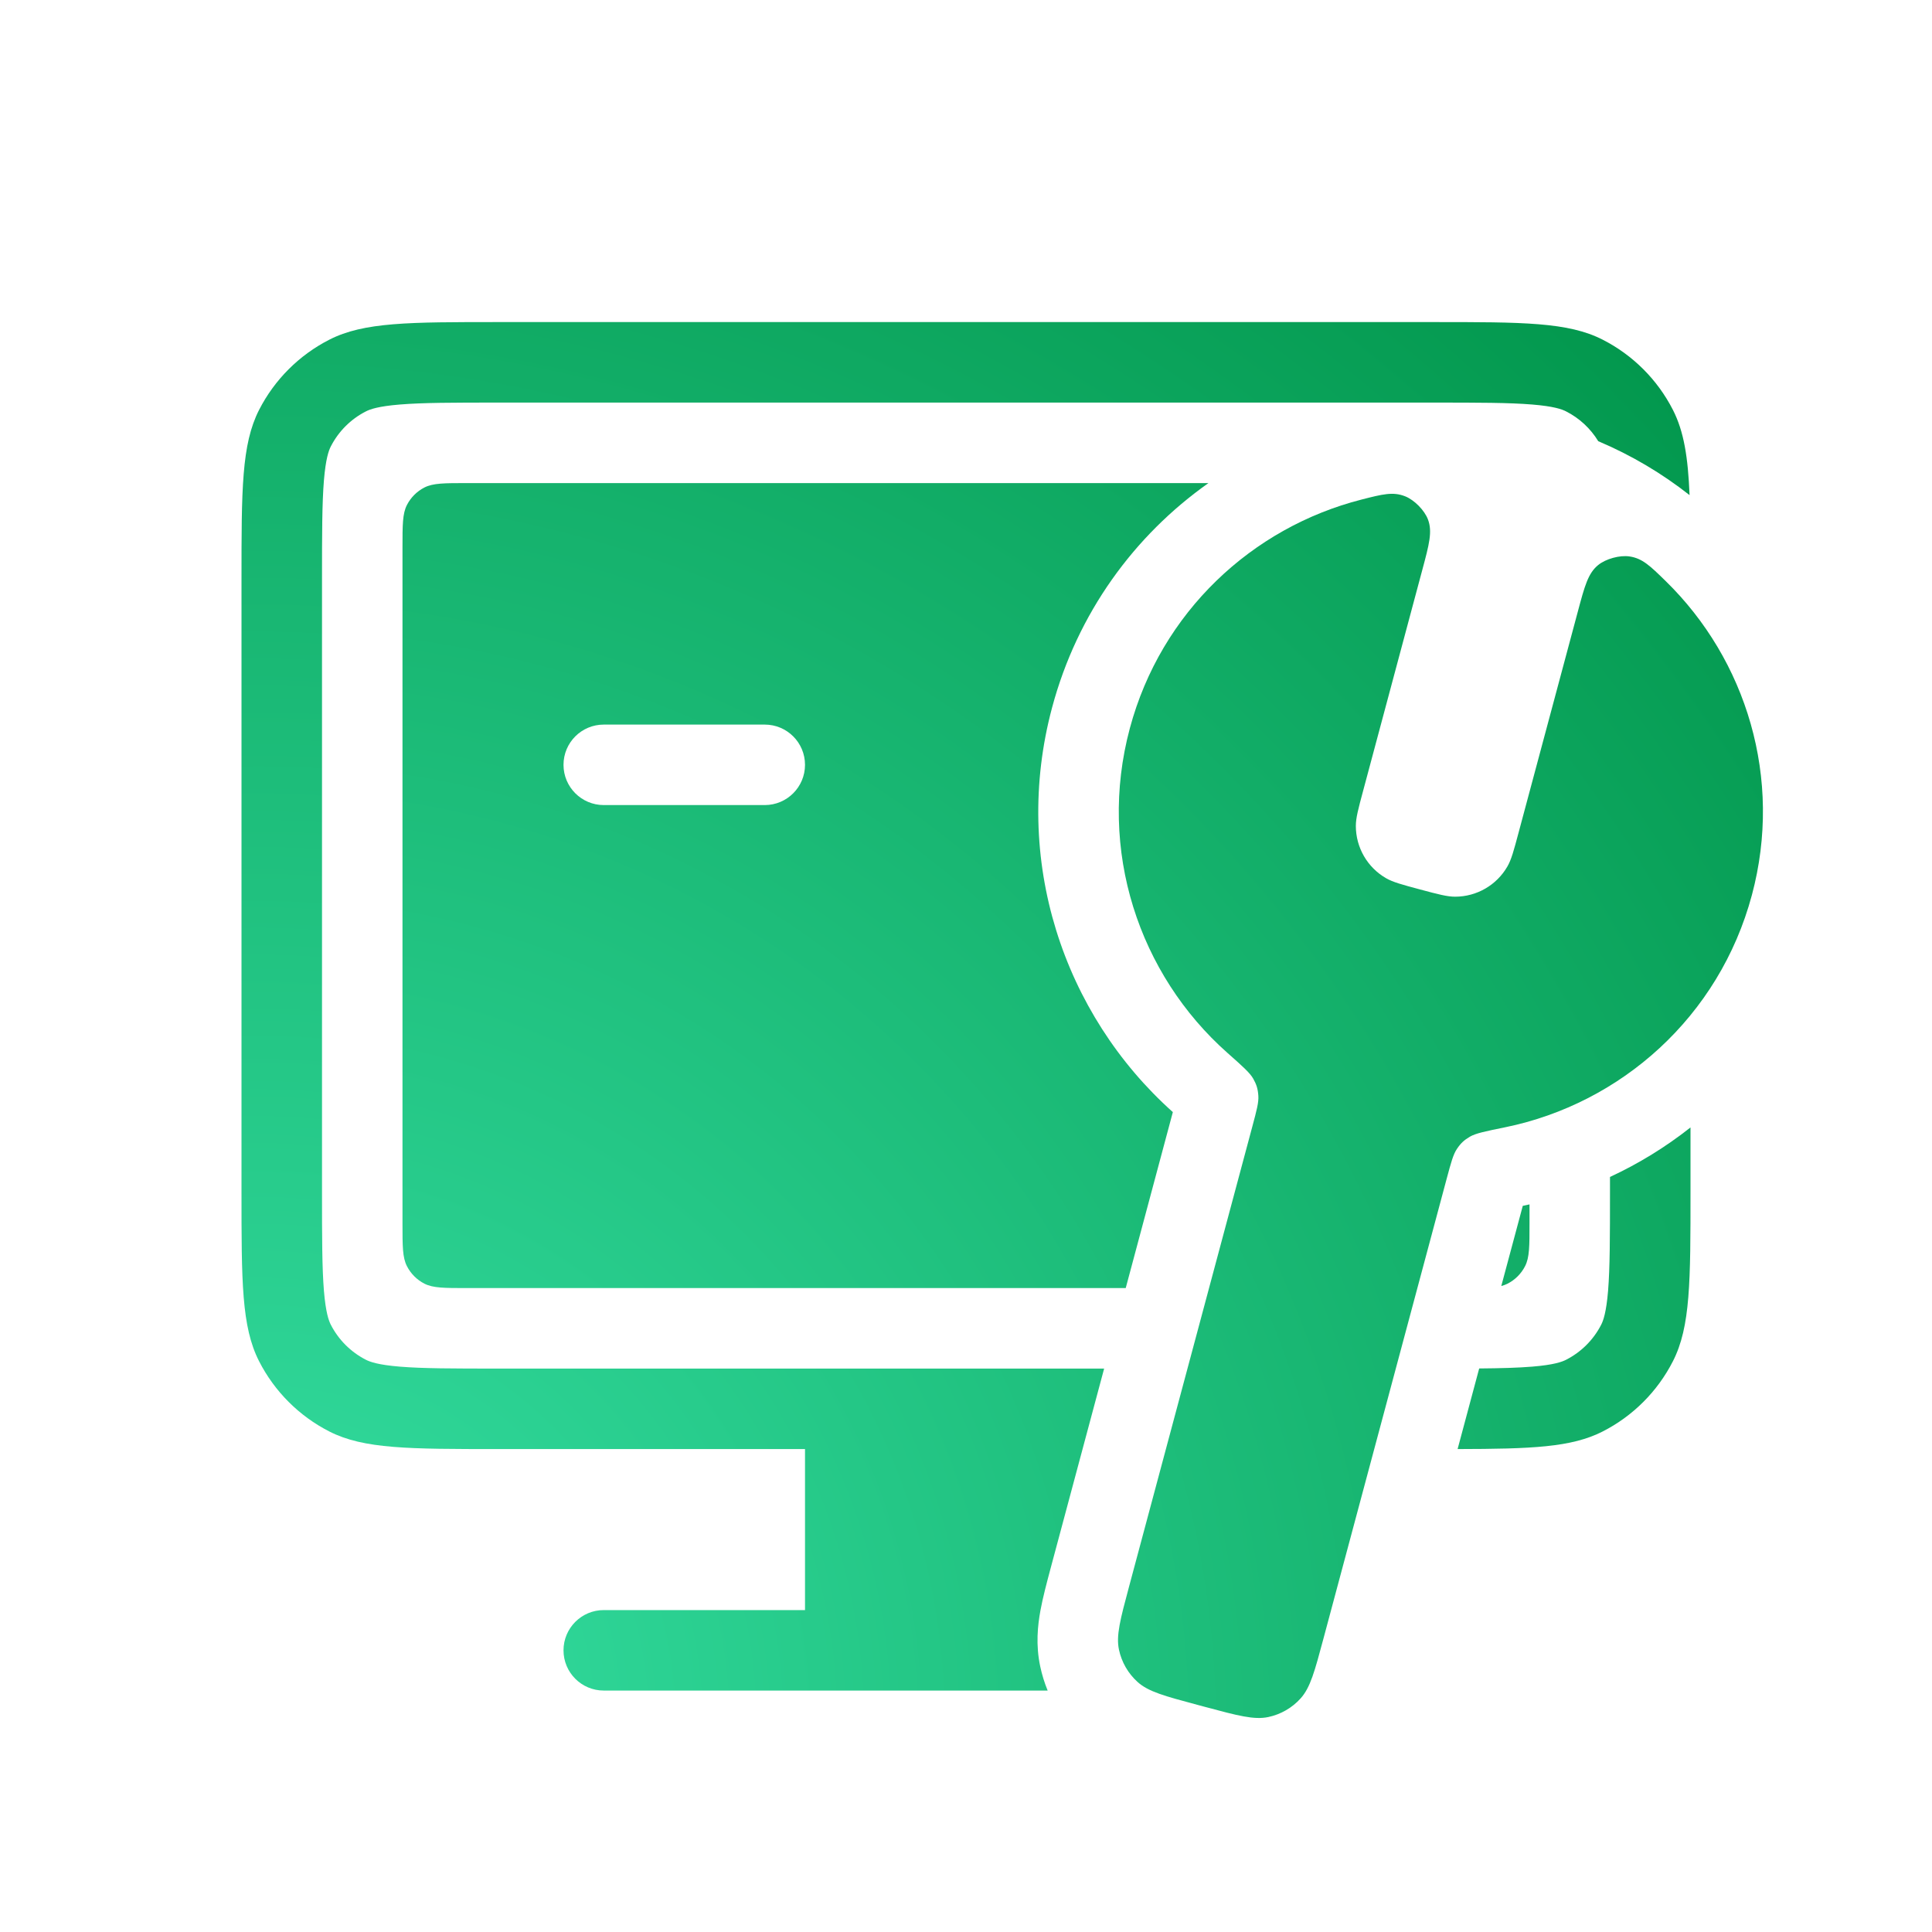 <svg width="64" height="64" viewBox="0 0 64 64" fill="none" xmlns="http://www.w3.org/2000/svg">
<path d="M8.581 13.581C8 14.722 8 16.216 8 19.203V39.469C8 42.456 8 43.95 8.581 45.09C9.093 46.094 9.909 46.91 10.912 47.421C12.053 48.002 13.546 48.002 16.533 48.002H26.667V53.336H20C19.264 53.336 18.667 53.933 18.667 54.669C18.667 55.406 19.264 56.002 20 56.002H34.705C34.599 55.745 34.517 55.478 34.459 55.204C34.306 54.487 34.375 53.846 34.465 53.354C34.545 52.916 34.679 52.416 34.806 51.94L36.576 45.336H16.533C14.996 45.336 14.003 45.334 13.248 45.272C12.523 45.213 12.255 45.112 12.123 45.045C11.621 44.789 11.213 44.382 10.957 43.88C10.89 43.748 10.79 43.479 10.73 42.755C10.669 41.999 10.667 41.007 10.667 39.469V19.203C10.667 17.665 10.669 16.672 10.73 15.917C10.79 15.192 10.89 14.924 10.957 14.792C11.213 14.29 11.621 13.882 12.123 13.627C12.255 13.559 12.523 13.459 13.248 13.4C14.003 13.338 14.996 13.336 16.533 13.336H47.467C49.004 13.336 49.997 13.338 50.752 13.4C51.477 13.459 51.745 13.559 51.877 13.627C52.319 13.851 52.688 14.194 52.944 14.615C54.046 15.081 55.059 15.685 55.969 16.401C55.917 15.14 55.781 14.292 55.419 13.581C54.907 12.578 54.092 11.762 53.088 11.251C51.947 10.669 50.454 10.669 47.467 10.669H16.533C13.546 10.669 12.053 10.669 10.912 11.251C9.909 11.762 9.093 12.578 8.581 13.581Z" fill="url(#paint0_radial_2499_7197)"/>
<path d="M53.088 47.421C52.056 47.947 50.736 47.997 48.285 48.002L49 45.332C49.724 45.326 50.284 45.31 50.752 45.272C51.477 45.213 51.745 45.112 51.877 45.045C52.379 44.789 52.787 44.382 53.043 43.88C53.11 43.748 53.21 43.479 53.27 42.755C53.331 41.999 53.333 41.007 53.333 39.469V38.988C54.282 38.548 55.178 37.997 56 37.348V39.469C56 42.456 56 43.95 55.419 45.09C54.907 46.094 54.092 46.91 53.088 47.421Z" fill="url(#paint1_radial_2499_7197)"/>
<path d="M49.939 42.524C49.875 42.556 49.807 42.581 49.732 42.601L50.444 39.945C50.518 39.93 50.593 39.914 50.667 39.897V40.536C50.667 41.283 50.667 41.656 50.521 41.941C50.394 42.192 50.19 42.396 49.939 42.524Z" fill="url(#paint2_radial_2499_7197)"/>
<path fill-rule="evenodd" clip-rule="evenodd" d="M15.467 16.003H40.031C37.576 17.737 35.69 20.307 34.852 23.438C33.503 28.47 35.223 33.598 38.852 36.84L37.291 42.669H15.467C14.72 42.669 14.347 42.669 14.061 42.524C13.81 42.396 13.607 42.192 13.479 41.941C13.333 41.656 13.333 41.283 13.333 40.536V18.136C13.333 17.389 13.333 17.016 13.479 16.73C13.607 16.48 13.81 16.276 14.061 16.148C14.347 16.003 14.72 16.003 15.467 16.003ZM18.667 25.336C18.667 24.599 19.264 24.003 20 24.003H25.333C26.07 24.003 26.667 24.599 26.667 25.336C26.667 26.072 26.07 26.669 25.333 26.669H20C19.264 26.669 18.667 26.072 18.667 25.336Z" fill="url(#paint3_radial_2499_7197)"/>
<path d="M45.104 16.548C41.488 17.47 38.462 20.266 37.427 24.127C36.345 28.165 37.732 32.283 40.661 34.879C41.157 35.318 41.405 35.538 41.515 35.733C41.625 35.928 41.668 36.07 41.684 36.294C41.7 36.517 41.629 36.78 41.488 37.307L37.402 52.556C37.112 53.638 36.967 54.179 37.067 54.648C37.155 55.062 37.371 55.436 37.685 55.719C38.042 56.04 38.583 56.185 39.665 56.475L39.922 56.544C41.004 56.834 41.545 56.979 42.015 56.879C42.428 56.791 42.803 56.575 43.085 56.261C43.407 55.904 43.551 55.363 43.841 54.281L47.927 39.032C48.069 38.506 48.139 38.242 48.264 38.057C48.389 37.871 48.498 37.769 48.691 37.655C48.883 37.542 49.208 37.475 49.858 37.343C53.693 36.559 56.952 33.686 58.034 29.648C59.068 25.787 57.846 21.853 55.175 19.246C54.663 18.746 54.407 18.496 53.981 18.433C53.657 18.384 53.195 18.511 52.941 18.718C52.607 18.99 52.494 19.413 52.268 20.258L50.306 27.578C50.146 28.177 50.066 28.476 49.934 28.704C49.577 29.323 48.916 29.704 48.202 29.704C47.939 29.704 47.639 29.624 47.04 29.464C46.441 29.303 46.142 29.223 45.914 29.091C45.295 28.734 44.914 28.074 44.914 27.359C44.914 27.096 44.994 26.797 45.155 26.198L47.116 18.877C47.343 18.032 47.456 17.61 47.303 17.207C47.187 16.901 46.85 16.56 46.545 16.44C46.144 16.282 45.797 16.371 45.104 16.548Z" fill="url(#paint4_radial_2499_7197)"/>
<defs>
<radialGradient id="paint0_radial_2499_7197" cx="0" cy="0" r="1" gradientUnits="userSpaceOnUse" gradientTransform="translate(8 56.91) rotate(-42.536) scale(68.399 68.146)">
<stop stop-color="#36E0A4"/>
<stop offset="1" stop-color="#009449"/>
</radialGradient>
<radialGradient id="paint1_radial_2499_7197" cx="0" cy="0" r="1" gradientUnits="userSpaceOnUse" gradientTransform="translate(8 56.91) rotate(-42.536) scale(68.399 68.146)">
<stop stop-color="#36E0A4"/>
<stop offset="1" stop-color="#009449"/>
</radialGradient>
<radialGradient id="paint2_radial_2499_7197" cx="0" cy="0" r="1" gradientUnits="userSpaceOnUse" gradientTransform="translate(8 56.91) rotate(-42.536) scale(68.399 68.146)">
<stop stop-color="#36E0A4"/>
<stop offset="1" stop-color="#009449"/>
</radialGradient>
<radialGradient id="paint3_radial_2499_7197" cx="0" cy="0" r="1" gradientUnits="userSpaceOnUse" gradientTransform="translate(8 56.91) rotate(-42.536) scale(68.399 68.146)">
<stop stop-color="#36E0A4"/>
<stop offset="1" stop-color="#009449"/>
</radialGradient>
<radialGradient id="paint4_radial_2499_7197" cx="0" cy="0" r="1" gradientUnits="userSpaceOnUse" gradientTransform="translate(8 56.91) rotate(-42.536) scale(68.399 68.146)">
<stop stop-color="#36E0A4"/>
<stop offset="1" stop-color="#009449"/>
</radialGradient>
</defs>
</svg>
